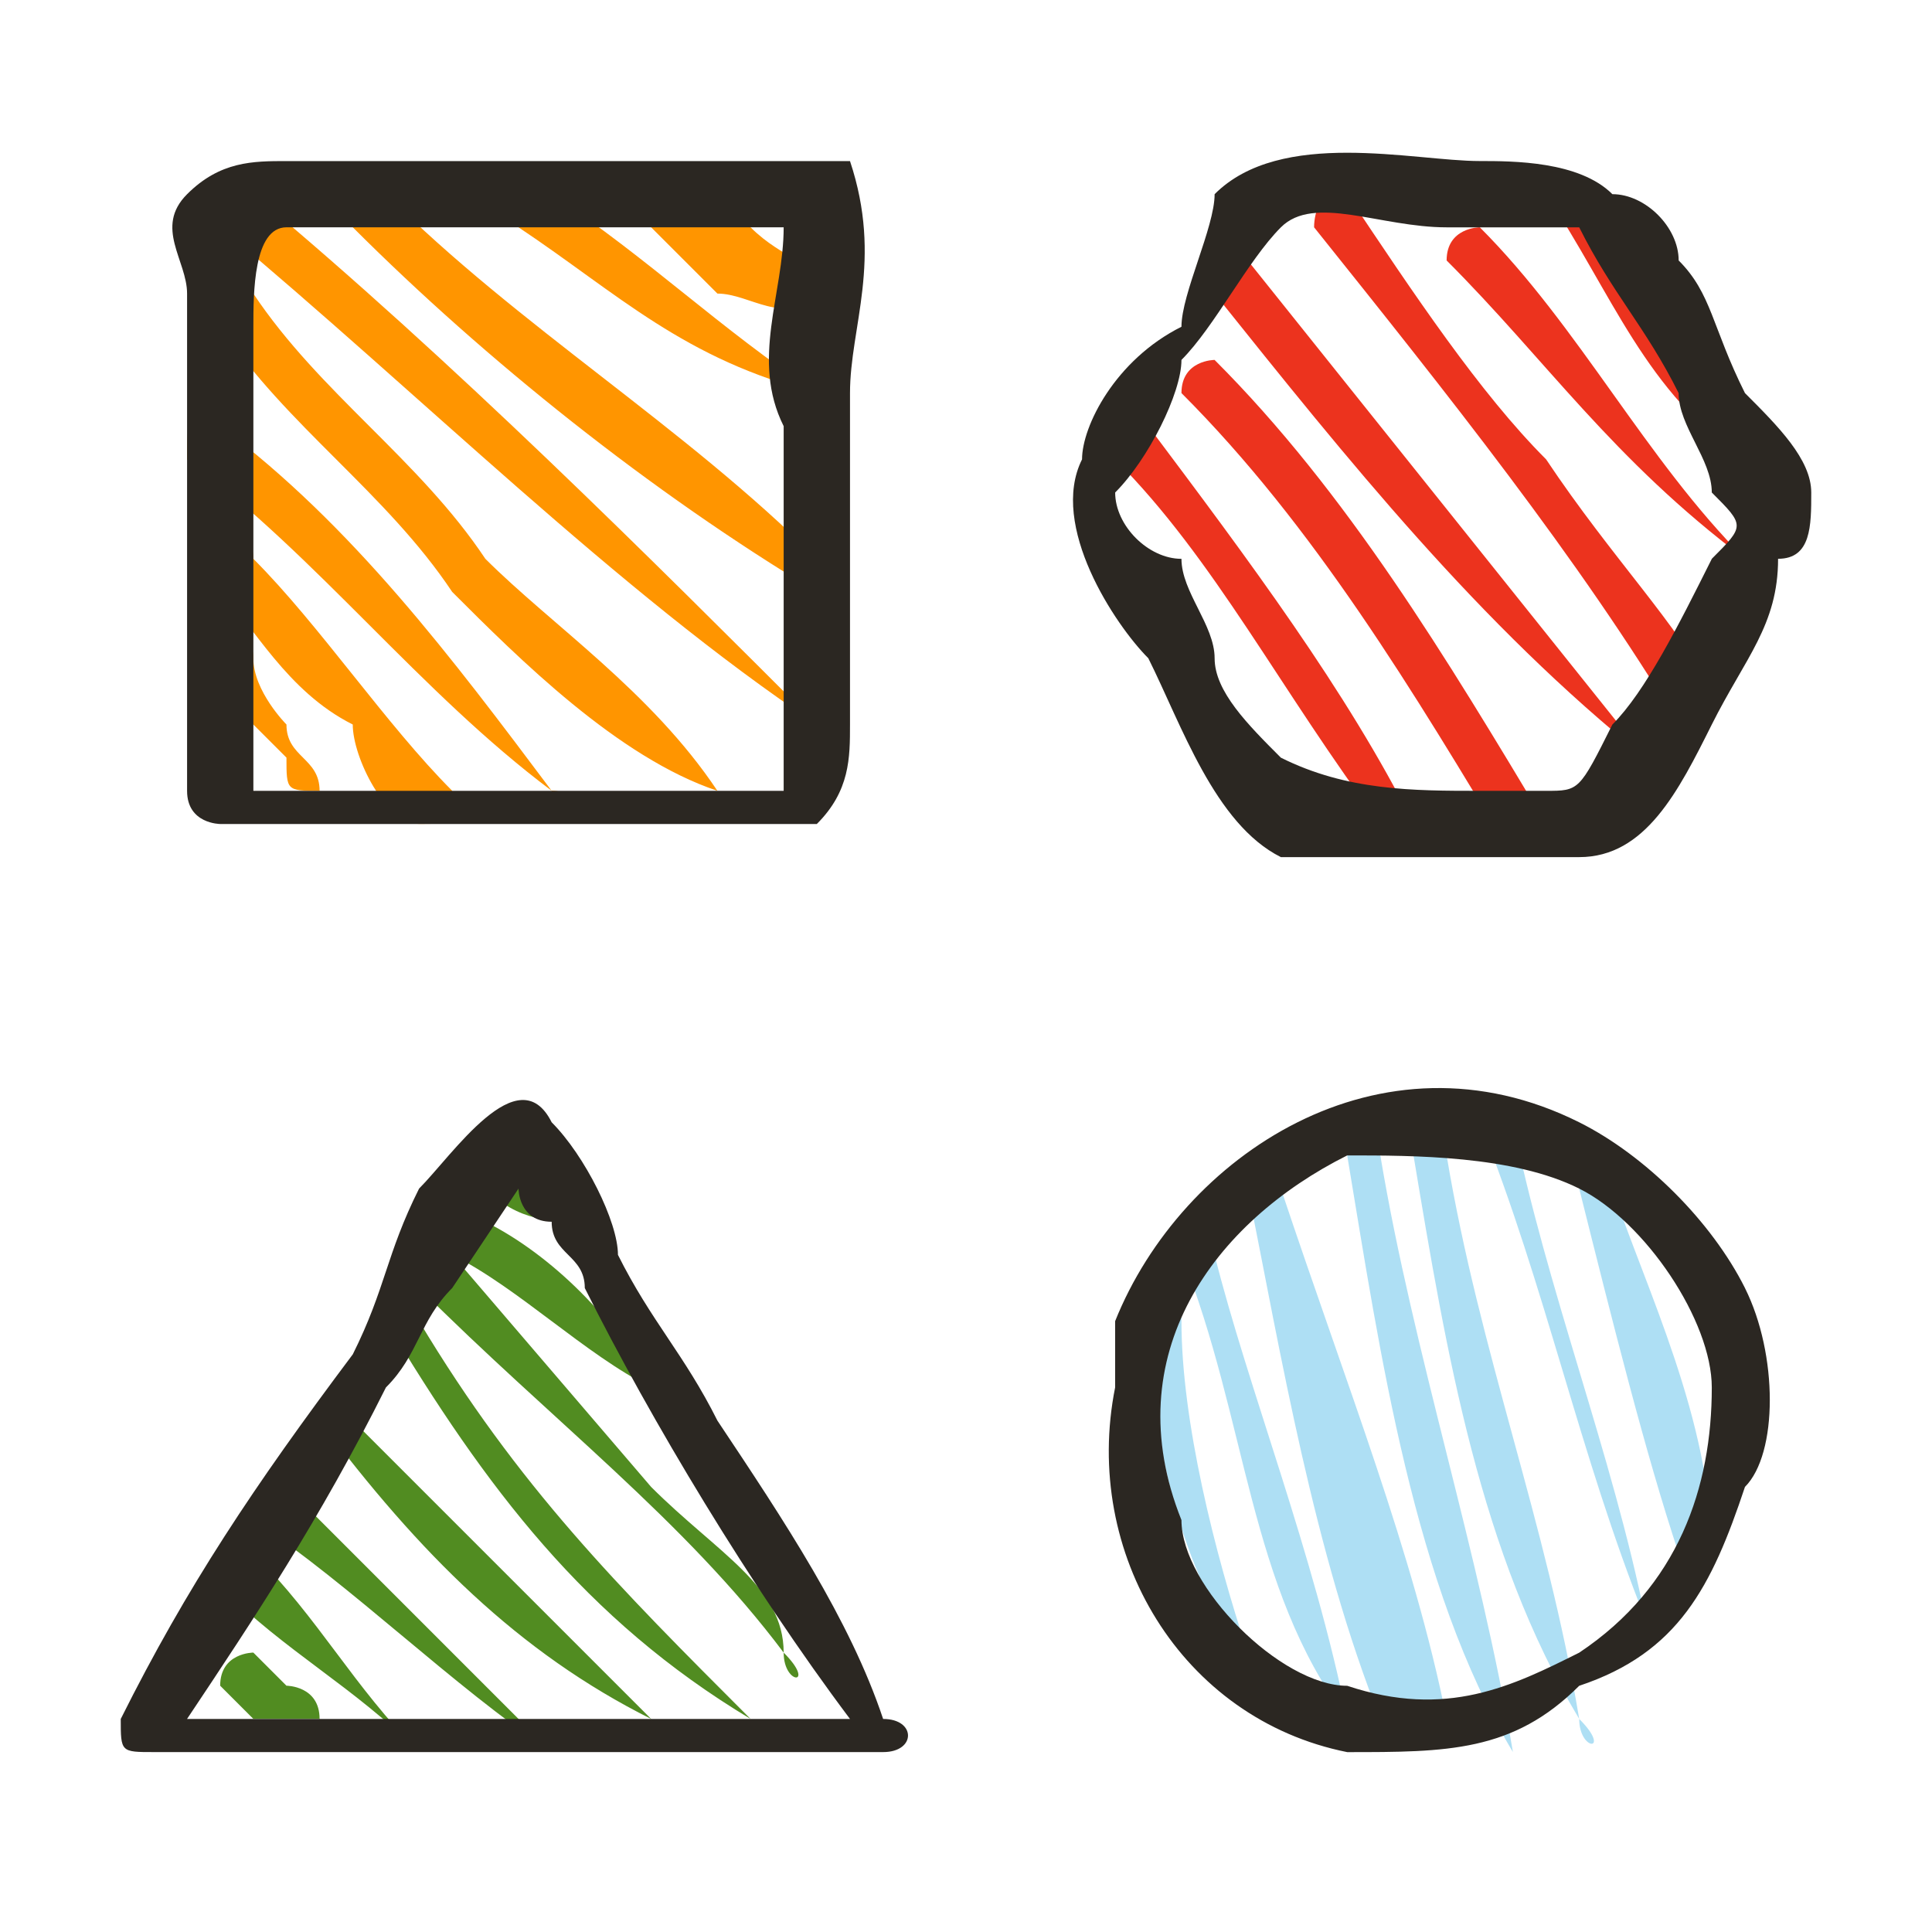 <svg width="48" height="48" fill="none" xmlns="http://www.w3.org/2000/svg"><path fill-rule="evenodd" clip-rule="evenodd" d="M31 41.06c-.823-2.471-1.647-5.765-1.647-8.236 0-.823-.823 0-.823 0 0 2.47.823 6.588 2.47 8.235 0 .824 0 .824 0 0zm2.47 1.646c-.823-4.118-2.47-8.236-3.294-11.53 0-.823-.823 0-.823 0C31 35.294 31 39.411 33.47 42.706c-.823.823 0 .823 0 0zm2.471 0c-.823-4.118-2.47-8.236-4.118-13.177 0-.823-.823 0-.823 0 .823 4.118 1.647 9.059 3.294 13.177.824.823 1.647.823 1.647 0zm1.647.824c-.823-4.942-2.47-9.883-3.294-14.824 0-.824-.823 0-.823 0 .823 4.941 1.647 10.706 4.117 14.823 0 .824 0 0 0 0zm1.647-.824c-.823-4.941-2.47-9.059-3.294-14 0-.824-.823 0-.823 0 .823 4.941 1.647 9.882 4.117 14 0 .823.824.823 0 0zm1.648-2.471c-.824-4.118-2.47-8.235-3.294-12.353 0-.823-.824 0-.824 0 1.647 4.118 2.47 8.235 4.118 12.353 0 .824 0 0 0 0zm-.825-10.705c0-.824-.823 0-.823 0 .823 3.293 1.647 6.587 2.47 9.058h.824c0-3.294-1.647-6.588-2.47-9.059z" fill="#AEDFF4"/><path fill-rule="evenodd" clip-rule="evenodd" d="M7.94 19.647c0-.824-.823-.824-.823-1.647 0 0-.823-.824-.823-1.647 0-.824-.824 0-.824.823l1.647 1.647c0 .824 0 .824.824.824 0 .824.823.824 0 0zm3.295 0C9.588 18 7.94 15.53 6.294 13.883c0-.824-.824 0-.824.823.824.824 1.647 2.47 3.294 3.294 0 .824.824 2.47 1.647 2.47.824 0 .824 0 .824-.823zm2.471 0c-2.47-3.294-4.94-6.588-8.235-9.059-.824-.823-.824 0-.824.824 3.295 2.47 5.765 5.764 9.06 8.235 0 .824.823 0 0 0zm4.117 0c-1.647-2.47-4.117-4.117-5.765-5.764-1.647-2.471-4.117-4.118-5.764-6.589-.824-.823-.824 0-.824.824 1.647 2.47 4.118 4.117 5.765 6.588 1.647 1.647 4.118 4.118 6.588 4.941 0 .824 0 .824 0 0zM20.294 18c-4.118-4.118-9.06-9.06-14-13.177 0 0-.824 0-.824.824C10.411 9.764 15.353 14.706 20.294 18c0 .823.823 0 0 0zm.001-4.118C17 10.588 12.883 8.117 9.589 4.823c0 0-.824 0-.824.824 3.294 3.294 7.412 6.588 11.53 9.059 0 0 .823-.824 0-.824zm-.001-4.118c-2.47-1.647-4.118-3.294-6.588-4.94-.824 0-.824 0-.824.823C15.352 7.294 17 8.94 20.294 9.764c0 1.648.824.824 0 0zm0-2.47c0-.824-.823-.824-1.647-1.647 0 0-.823-.824-1.647-.824-.823 0-.823 0-.823.824l1.647 1.647c.823 0 1.647.823 2.47 0 0 .823.824.823 0 0z" fill="#FF9500"/><path fill-rule="evenodd" clip-rule="evenodd" d="M35.118 20.47C33.47 17.177 31 13.883 28.53 10.589c0-.823-.824 0-.824.824 2.47 2.47 4.118 5.764 6.588 9.059 0 .823 1.647 0 .824 0zm3.293.002c-2.47-4.118-4.94-8.236-8.235-11.53 0 0-.823 0-.823.824 3.294 3.294 5.764 7.412 8.235 11.53l.823-.824zm2.471-1.649L30.999 6.47s-.823 0-.823.824c3.294 4.117 6.588 8.235 10.706 11.53 0 1.646.823.823 0 0zm1.648-1.646c-.824-1.648-2.47-3.295-4.118-5.765-1.647-1.647-3.294-4.118-4.941-6.588 0-.824-.823 0-.823.823 3.294 4.118 6.588 8.235 9.058 12.353 0 .823.824 0 .824-.823zm.823-3.294c-2.47-2.47-4.117-5.765-6.588-8.236 0 0-.824 0-.824.824 2.471 2.47 4.118 4.941 7.412 7.412 0 .823 0 0 0 0zm-.001-2.471c-.823-2.471-3.294-4.118-4.117-6.589h-.824c1.647 2.47 2.47 4.941 4.941 6.588 0 0 .824 0 0 0z" fill="#EC331E"/><path fill-rule="evenodd" clip-rule="evenodd" d="M7.94 42.705c0-.824-.823-.824-.823-.824l-.823-.823s-.824 0-.824.823l.824.824H7.94c-.824.823 0 .823 0 0zm2.471.825c-1.647-1.648-2.47-3.295-4.117-4.942 0 0-.824 0-.824.824 1.647 1.647 3.294 2.47 4.941 4.118-.823.823 0 0 0 0zm3.295 0l-6.589-6.59s-.823 0-.823.824c2.47 1.647 4.941 4.118 7.412 5.765-.824.823 0 0 0 0zm2.472-.823l-7.412-7.412h-.824c2.471 3.294 4.942 5.765 8.236 7.412-.824.823 0 .823 0 0zm2.469-.001c-3.294-3.295-5.765-5.765-8.236-9.883h-.823c2.47 4.118 4.941 7.412 9.059 9.883 0 .823 0 .823 0 0zm.823-1.648c0-1.647-1.647-2.47-3.294-4.117l-4.94-5.765s-.824 0-.824.823c3.294 3.294 6.588 5.765 9.058 9.06 0 .823.824.823 0 0z" fill="#518C21"/><path fill-rule="evenodd" clip-rule="evenodd" d="M16.176 34.47c-.823-1.647-2.47-3.294-4.118-4.117 0 0-.823 0-.823.823 1.647.824 3.294 2.47 4.941 3.294 0 .824.824 0 0 0zm-1.646-4.117l-1.648-1.647s-.823 0-.823.824c.823.823 1.647.823 2.47.823 0 .824.824 0 0 0z" fill="#518C21"/><path fill-rule="evenodd" clip-rule="evenodd" d="M21.118 18V9.767c0-1.648.823-3.295 0-5.765h-14c-.824 0-1.647 0-2.47.823-.824.824 0 1.647 0 2.47v12.354c0 .823.823.823.823.823h14.823c.824-.823.824-1.647.824-2.47zm22.235 14c-.824-1.646-2.47-3.293-4.118-4.117-4.94-2.47-9.882.824-11.53 4.941v1.647c-.823 4.118 1.648 8.236 5.766 9.06 2.47 0 4.117 0 5.764-1.648 2.47-.823 3.294-2.47 4.118-4.941.823-.824.823-3.294 0-4.941zm-4.118 9.06c-1.647.823-3.294 1.647-5.764.823-1.647 0-4.118-2.47-4.118-4.117-1.647-4.118.823-7.412 4.118-9.06 1.647 0 4.117 0 5.764.824 1.647.824 3.294 3.294 3.294 4.941 0 2.471-.823 4.942-3.294 6.589zm-17.294 1.647c-.823-2.47-2.47-4.941-4.117-7.412-.824-1.647-1.648-2.47-2.471-4.118 0-.823-.824-2.47-1.647-3.294-.824-1.647-2.47.824-3.294 1.647-.824 1.647-.824 2.47-1.647 4.118-2.47 3.294-4.118 5.765-5.765 9.059 0 .823 0 .823.824.823h18.118c.823 0 .823-.823 0-.823zm-9.059 0H4.647c1.647-2.47 3.294-4.941 4.941-8.236.824-.823.824-1.647 1.647-2.47l1.647-2.47s0 .823.824.823c0 .823.823.823.823 1.647 1.648 3.294 4.118 7.412 6.589 10.706h-8.236zM45 12.237c0-.824-.824-1.648-1.647-2.471-.824-1.648-.824-2.471-1.647-3.295 0-.823-.824-1.647-1.647-1.647-.824-.823-2.47-.823-3.294-.823-1.647 0-4.942-.824-6.588.823 0 .824-.824 2.47-.824 3.294-1.647.824-2.47 2.471-2.47 3.295-.824 1.647.823 4.117 1.646 4.94.824 1.648 1.648 4.118 3.294 4.942h7.412c1.647 0 2.47-1.647 3.294-3.294.824-1.647 1.647-2.47 1.647-4.118.824 0 .824-.823.824-1.647zm-2.47 1.646c-.824 1.647-1.648 3.294-2.471 4.118-.824 1.647-.824 1.647-1.647 1.647h-1.647c-1.647 0-3.294 0-4.942-.824-.823-.823-1.646-1.647-1.646-2.47 0-.824-.824-1.647-.824-2.47-.824 0-1.647-.824-1.647-1.648.823-.823 1.647-2.47 1.647-3.294.823-.824 1.647-2.47 2.47-3.294.824-.824 2.471 0 4.118 0h3.294c.824 1.647 1.647 2.47 2.47 4.118 0 .823.824 1.647.824 2.47.824.824.824.824 0 1.647zm-23.06 5.765H6.295V8.117c0-.823 0-2.47.824-2.47H19.47c0 1.647-.824 3.294 0 4.941v9.059c0-.823 0 0 0 0z" fill="#2B2722"/></svg>